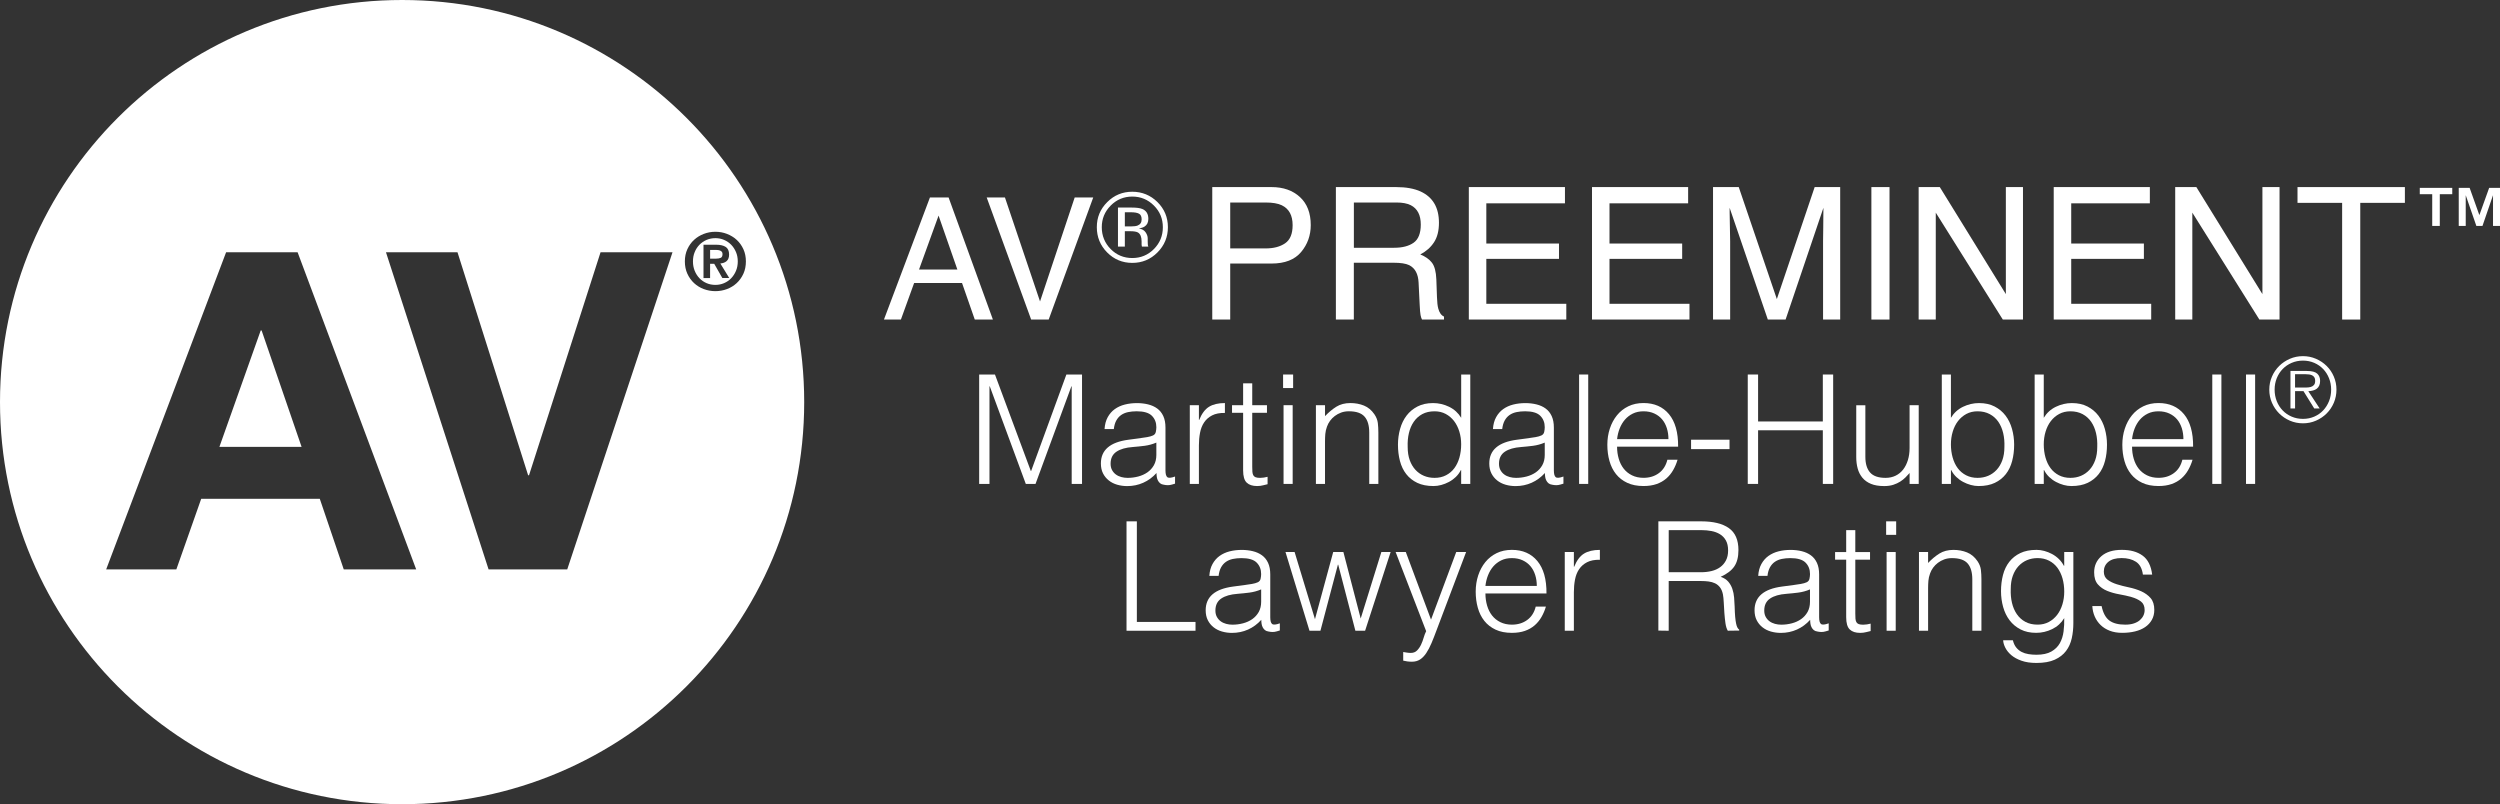 <?xml version="1.0" encoding="UTF-8"?>
<svg xmlns="http://www.w3.org/2000/svg" id="Layer_1" data-name="Layer 1" viewBox="0 0 1148.96 369.6">
  <rect x="0" y="0" width="1148.96" height="369.6" fill="#333333" stroke="none"/>
  <defs>
    <style>
      .cls-1 {
        fill: #fff;
      }
    </style>
  </defs>
  <g>
    <path class="cls-1" d="M427.38,90.76h8.58l20.36,56.1h-8.33l-5.86-16.8h-22.01l-6.08,16.8h-7.79l21.13-56.1ZM439.99,123.87l-8.64-24.79-8.98,24.79h17.61Z"></path>
    <path class="cls-1" d="M461.86,90.76l16.12,47.78,15.93-47.78h8.52l-20.47,56.1h-8.06l-20.43-56.1h8.4Z"></path>
    <path class="cls-1" d="M531.96,116.01c-3.19,3.21-7.05,4.81-11.58,4.81s-8.38-1.6-11.56-4.81c-3.16-3.19-4.74-7.06-4.74-11.6s1.59-8.34,4.79-11.53c3.18-3.18,7.01-4.76,11.51-4.76s8.39,1.59,11.58,4.76c3.19,3.18,4.79,7.02,4.79,11.53s-1.6,8.39-4.79,11.6ZM510.46,94.48c-2.73,2.75-4.1,6.06-4.1,9.95s1.36,7.26,4.07,10.02c2.73,2.76,6.05,4.14,9.95,4.14s7.22-1.38,9.95-4.14c2.73-2.76,4.1-6.1,4.1-10.02s-1.37-7.21-4.1-9.95c-2.75-2.76-6.06-4.14-9.95-4.14s-7.18,1.38-9.93,4.14ZM520.08,95.39c2.23,0,3.86.22,4.9.65,1.86.77,2.78,2.29,2.78,4.55,0,1.6-.58,2.79-1.75,3.54-.62.4-1.48.69-2.59.87,1.4.22,2.43.81,3.08,1.76.65.95.97,1.88.97,2.78v1.31c0,.42.01.86.04,1.33.03.47.08.79.16.93l.11.22h-2.96c-.02-.06-.03-.12-.05-.18s-.03-.13-.04-.2l-.07-.58v-1.42c0-2.07-.56-3.44-1.69-4.11-.67-.38-1.84-.58-3.52-.58h-2.49v7.06h-3.16v-17.95h6.28ZM523.49,98.22c-.8-.45-2.07-.67-3.83-.67h-2.7v6.5h2.86c1.34,0,2.35-.13,3.01-.4,1.23-.49,1.85-1.42,1.85-2.81,0-1.31-.4-2.18-1.19-2.63Z"></path>
    <path class="cls-1" d="M557.14,85.98h27.24c5.39,0,9.73,1.53,13.05,4.58,3.31,3.05,4.97,7.34,4.97,12.87,0,4.75-1.48,8.89-4.43,12.41-2.96,3.52-7.48,5.28-13.57,5.28h-19.01v25.74h-8.25v-60.88ZM589.13,94.35c-1.81-.86-4.29-1.28-7.45-1.28h-16.29v21.1h16.29c3.68,0,6.66-.79,8.95-2.36,2.29-1.57,3.44-4.35,3.44-8.33,0-4.48-1.65-7.52-4.94-9.12Z"></path>
    <path class="cls-1" d="M613.96,85.98h27.67c4.56,0,8.32.68,11.27,2.03,5.62,2.6,8.42,7.39,8.42,14.38,0,3.65-.75,6.63-2.26,8.95-1.51,2.32-3.61,4.19-6.32,5.6,2.38.97,4.17,2.24,5.37,3.81,1.2,1.57,1.87,4.13,2.01,7.67l.29,8.16c.08,2.32.27,4.05.58,5.18.5,1.93,1.38,3.18,2.65,3.73v1.37h-10.11c-.28-.52-.5-1.2-.66-2.03s-.31-2.43-.41-4.81l-.5-10.15c-.19-3.98-1.62-6.64-4.31-8-1.53-.75-3.93-1.12-7.21-1.12h-18.24v26.11h-8.25v-60.88ZM640.75,113.87c3.76,0,6.74-.77,8.93-2.32,2.19-1.55,3.29-4.34,3.29-8.37,0-4.34-1.53-7.29-4.59-8.87-1.64-.83-3.83-1.24-6.57-1.24h-19.59v20.81h18.54Z"></path>
    <path class="cls-1" d="M675.05,85.98h44.18v7.46h-36.14v18.48h33.4v7.05h-33.4v20.64h36.76v7.25h-44.8v-60.88Z"></path>
    <path class="cls-1" d="M731.66,85.98h44.18v7.46h-36.14v18.48h33.4v7.05h-33.4v20.64h36.76v7.25h-44.8v-60.88Z"></path>
    <path class="cls-1" d="M787.28,85.98h11.82l17.51,51.47,17.38-51.47h11.73v60.88h-7.87v-35.93c0-1.24.03-3.3.08-6.18.05-2.87.08-5.95.08-9.24l-17.38,51.35h-8.17l-17.55-51.35v1.87c0,1.49.04,3.77.12,6.82.08,3.05.12,5.3.12,6.73v35.93h-7.87v-60.88Z"></path>
    <path class="cls-1" d="M860.06,85.98h8.33v60.88h-8.33v-60.88Z"></path>
    <path class="cls-1" d="M881.78,85.98h9.72l30.36,49.19v-49.19h7.87v60.88h-9.27l-30.81-49.13v49.13h-7.87v-60.88Z"></path>
    <path class="cls-1" d="M943.86,85.98h44.18v7.46h-36.14v18.48h33.4v7.05h-33.4v20.64h36.76v7.25h-44.8v-60.88Z"></path>
    <path class="cls-1" d="M999.69,85.98h9.72l30.36,49.19v-49.19h7.87v60.88h-9.27l-30.81-49.13v49.13h-7.87v-60.88Z"></path>
    <path class="cls-1" d="M1105.25,85.98v7.25h-20.51v53.63h-8.33v-53.63h-20.51v-7.25h49.36Z"></path>
    <path class="cls-1" d="M1112.09,89.25v-2.92h14.93v2.92h-5.73v14.59h-3.48v-14.59h-5.73ZM1135,86.33l4.48,12.54,4.5-12.54h4.98v17.52h-3.21v-14.14l-4.85,14.14h-2.8l-4.89-14.14v14.14h-3.21v-17.52h5.01Z"></path>
  </g>
  <g>
    <path class="cls-1" d="M450.01,222.4v-50.28h7.26l16.48,44.35h.14l16.2-44.35h7.19v50.28h-4.75v-44.84h-.14l-16.48,44.84h-4.47l-16.55-44.84h-.14v44.84h-4.75Z"></path>
    <path class="cls-1" d="M524.39,201.31c.79-.09,1.73-.23,2.83-.42,1.09-.19,1.99-.44,2.69-.77.7-.33,1.13-.87,1.29-1.64.16-.77.24-1.48.24-2.13,0-2.14-.69-3.9-2.06-5.27-1.37-1.37-3.69-2.06-6.95-2.06-1.44,0-2.77.13-3.98.38-1.21.26-2.27.7-3.18,1.33-.91.63-1.65,1.47-2.23,2.51-.58,1.05-.97,2.36-1.15,3.95h-4.26c.14-2.14.63-3.97,1.47-5.48.84-1.51,1.92-2.75,3.25-3.7,1.33-.95,2.86-1.65,4.61-2.09,1.75-.44,3.6-.66,5.55-.66,1.82,0,3.53.2,5.13.59,1.61.4,3,1.02,4.19,1.89,1.19.86,2.12,2.01,2.79,3.46.67,1.44,1.01,3.21,1.01,5.31v19.69c0,1.63.29,2.67.87,3.11.58.44,1.76.34,3.53-.31v3.28c-.33.09-.8.23-1.43.42-.63.19-1.25.28-1.85.28-.65,0-1.28-.07-1.89-.21-.7-.09-1.26-.31-1.68-.66-.42-.35-.76-.77-1.01-1.26-.26-.49-.43-1.02-.52-1.61-.09-.58-.14-1.2-.14-1.85-1.77,1.96-3.8,3.45-6.08,4.47-2.28,1.02-4.75,1.54-7.4,1.54-1.58,0-3.11-.21-4.57-.63-1.47-.42-2.76-1.07-3.88-1.96s-2-1.97-2.65-3.25c-.65-1.28-.98-2.8-.98-4.57,0-6.15,4.21-9.78,12.64-10.89l5.8-.77ZM531.44,203.41c-1.77.75-3.56,1.23-5.38,1.47-1.82.23-3.63.42-5.45.56-3.21.23-5.72.95-7.51,2.16-1.79,1.21-2.69,3.05-2.69,5.52,0,1.12.22,2.08.66,2.9.44.81,1.02,1.49,1.75,2.03.72.54,1.56.93,2.51,1.19.95.26,1.92.38,2.9.38,1.68,0,3.31-.21,4.89-.63,1.58-.42,2.99-1.06,4.23-1.92,1.23-.86,2.22-1.96,2.97-3.28.74-1.33,1.12-2.9,1.12-4.71v-5.66Z"></path>
    <path class="cls-1" d="M551,222.4h-4.19v-36.18h4.19v6.77h.14c1.16-2.89,2.67-4.9,4.51-6.04,1.84-1.14,4.27-1.71,7.3-1.71v4.54c-2.37-.05-4.33.33-5.87,1.12-1.54.79-2.76,1.86-3.67,3.21-.91,1.35-1.54,2.95-1.89,4.78-.35,1.84-.52,3.76-.52,5.76v17.74Z"></path>
    <path class="cls-1" d="M582.56,222.54c-.51.09-1.19.25-2.03.49-.84.23-1.77.35-2.79.35-2.09,0-3.69-.52-4.78-1.57-1.09-1.05-1.64-2.92-1.64-5.62v-26.47h-5.1v-3.49h5.1v-10.06h4.19v10.06h6.77v3.49h-6.77v24.79c0,.89.02,1.65.07,2.31.05.65.19,1.19.42,1.61.23.42.59.72,1.08.91.49.19,1.18.28,2.06.28.56,0,1.13-.05,1.71-.14.58-.09,1.15-.21,1.71-.35v3.42Z"></path>
    <path class="cls-1" d="M589.69,178.34v-6.22h4.61v6.22h-4.61ZM589.9,222.4v-36.18h4.19v36.18h-4.19Z"></path>
    <path class="cls-1" d="M608.96,222.4h-4.19v-36.18h4.19v5.03c1.68-1.77,3.41-3.21,5.2-4.33,1.79-1.12,3.95-1.68,6.46-1.68,2.23,0,4.31.38,6.22,1.15,1.91.77,3.51,2.11,4.82,4.02.88,1.3,1.41,2.64,1.57,4.02.16,1.37.24,2.81.24,4.3v23.67h-4.19v-23.61c0-3.26-.72-5.7-2.17-7.33-1.44-1.63-3.84-2.44-7.19-2.44-1.3,0-2.49.2-3.56.59-1.07.4-2.04.92-2.9,1.57-.86.65-1.6,1.4-2.2,2.23-.61.84-1.07,1.72-1.4,2.65-.42,1.16-.68,2.28-.77,3.35-.09,1.07-.14,2.23-.14,3.49v19.48Z"></path>
    <path class="cls-1" d="M671.53,172.12h4.19v50.28h-4.19v-6.36h-.14c-.61,1.21-1.39,2.27-2.34,3.18-.95.91-2,1.67-3.14,2.27-1.14.61-2.32,1.07-3.53,1.4-1.21.33-2.4.49-3.56.49-2.93,0-5.42-.49-7.47-1.47-2.05-.98-3.74-2.32-5.06-4.02-1.33-1.7-2.29-3.71-2.9-6.04-.61-2.33-.91-4.82-.91-7.47,0-2.51.33-4.93.98-7.26.65-2.33,1.64-4.36,2.97-6.11,1.33-1.75,3-3.14,5.03-4.19,2.03-1.05,4.41-1.57,7.16-1.57,2.56,0,5.02.57,7.37,1.71,2.35,1.14,4.2,2.83,5.55,5.06v-19.9ZM671.53,204.18c0-2.05-.28-3.99-.84-5.83-.56-1.84-1.36-3.44-2.41-4.82-1.05-1.37-2.33-2.47-3.84-3.28-1.51-.81-3.22-1.22-5.13-1.22-2.19,0-4.07.43-5.66,1.29-1.58.86-2.89,2.04-3.91,3.53-1.02,1.49-1.77,3.22-2.23,5.2-.47,1.98-.65,4.11-.56,6.39,0,2.28.31,4.29.94,6.04.63,1.75,1.5,3.22,2.62,4.44,1.12,1.21,2.42,2.13,3.91,2.76,1.49.63,3.12.94,4.89.94,1.96,0,3.7-.39,5.24-1.19,1.54-.79,2.82-1.87,3.84-3.25,1.02-1.37,1.8-3,2.34-4.89.53-1.89.8-3.92.8-6.11Z"></path>
    <path class="cls-1" d="M702.89,201.31c.79-.09,1.73-.23,2.83-.42,1.09-.19,1.99-.44,2.69-.77.7-.33,1.13-.87,1.29-1.64.16-.77.24-1.48.24-2.13,0-2.14-.69-3.9-2.06-5.27-1.37-1.37-3.69-2.06-6.95-2.06-1.44,0-2.77.13-3.98.38-1.21.26-2.27.7-3.18,1.33-.91.63-1.65,1.47-2.23,2.51-.58,1.05-.97,2.36-1.15,3.95h-4.26c.14-2.14.63-3.97,1.47-5.48.84-1.51,1.92-2.75,3.25-3.7,1.33-.95,2.86-1.65,4.61-2.09,1.75-.44,3.6-.66,5.55-.66,1.82,0,3.53.2,5.13.59,1.61.4,3,1.02,4.19,1.89,1.19.86,2.12,2.01,2.79,3.46.67,1.44,1.01,3.21,1.01,5.31v19.69c0,1.63.29,2.67.87,3.11.58.44,1.76.34,3.53-.31v3.28c-.33.09-.8.23-1.43.42-.63.19-1.25.28-1.85.28-.65,0-1.28-.07-1.89-.21-.7-.09-1.26-.31-1.68-.66s-.76-.77-1.01-1.26c-.26-.49-.43-1.02-.52-1.61-.09-.58-.14-1.2-.14-1.85-1.77,1.96-3.8,3.45-6.08,4.47-2.28,1.02-4.75,1.54-7.4,1.54-1.58,0-3.11-.21-4.57-.63-1.47-.42-2.76-1.07-3.88-1.96s-2-1.97-2.65-3.25c-.65-1.28-.98-2.8-.98-4.57,0-6.15,4.21-9.78,12.64-10.89l5.8-.77ZM709.94,203.41c-1.77.75-3.56,1.23-5.38,1.47-1.82.23-3.63.42-5.45.56-3.21.23-5.72.95-7.51,2.16-1.79,1.21-2.69,3.05-2.69,5.52,0,1.12.22,2.08.66,2.9.44.81,1.02,1.49,1.75,2.03.72.54,1.56.93,2.51,1.19.95.26,1.92.38,2.9.38,1.68,0,3.31-.21,4.89-.63,1.58-.42,2.99-1.06,4.23-1.92,1.23-.86,2.22-1.96,2.97-3.28.74-1.33,1.12-2.9,1.12-4.71v-5.66Z"></path>
    <path class="cls-1" d="M725.73,222.4v-50.28h4.19v50.28h-4.19Z"></path>
    <path class="cls-1" d="M743.18,205.29c0,1.95.25,3.81.77,5.55.51,1.75,1.27,3.26,2.27,4.54,1,1.28,2.27,2.31,3.81,3.07s3.31,1.15,5.31,1.15c2.75,0,5.1-.72,7.05-2.16,1.96-1.44,3.26-3.49,3.91-6.15h4.68c-.51,1.72-1.19,3.32-2.03,4.78-.84,1.47-1.89,2.75-3.14,3.84-1.26,1.09-2.75,1.94-4.47,2.55-1.72.6-3.73.91-6.01.91-2.89,0-5.38-.49-7.47-1.47-2.1-.98-3.82-2.32-5.17-4.02s-2.35-3.7-3-6.01c-.65-2.3-.98-4.78-.98-7.44s.38-5.14,1.15-7.47c.77-2.33,1.86-4.36,3.28-6.11,1.42-1.75,3.15-3.12,5.2-4.12,2.05-1,4.38-1.5,6.98-1.5,4.98,0,8.89,1.71,11.73,5.13,2.84,3.42,4.24,8.39,4.19,14.91h-28.07ZM766.79,201.8c0-1.77-.24-3.43-.73-4.99-.49-1.56-1.21-2.91-2.16-4.05-.95-1.14-2.15-2.05-3.6-2.72-1.44-.67-3.1-1.01-4.96-1.01s-3.5.35-4.92,1.05c-1.42.7-2.63,1.63-3.63,2.79-1,1.16-1.8,2.51-2.41,4.05-.61,1.54-1,3.17-1.19,4.89h23.6Z"></path>
    <path class="cls-1" d="M794.86,202.08v4.33h-17.67v-4.33h17.67Z"></path>
    <path class="cls-1" d="M803.24,222.4v-50.28h4.75v21.58h29.75v-21.58h4.75v50.28h-4.75v-24.65h-29.75v24.65h-4.75Z"></path>
    <path class="cls-1" d="M877.62,186.23h4.19v36.18h-4.19v-5.03c-.56.65-1.19,1.33-1.89,2.03-.7.7-1.5,1.34-2.41,1.92-.91.58-1.97,1.07-3.18,1.47-1.21.39-2.61.59-4.19.59-2.42,0-4.45-.34-6.08-1.01-1.63-.67-2.95-1.62-3.95-2.83-1-1.21-1.72-2.62-2.16-4.23-.44-1.61-.66-3.36-.66-5.27v-23.81h4.19v23.74c0,3.12.72,5.51,2.16,7.16,1.44,1.65,3.82,2.48,7.12,2.48,1.72,0,3.27-.34,4.64-1.01,1.37-.67,2.52-1.62,3.46-2.83.93-1.21,1.65-2.65,2.17-4.33.51-1.68.77-3.51.77-5.52v-19.69Z"></path>
    <path class="cls-1" d="M896.61,222.4h-4.19v-50.28h4.19v19.9c1.35-2.23,3.2-3.92,5.55-5.06,2.35-1.14,4.81-1.71,7.37-1.71,2.75,0,5.13.52,7.16,1.57,2.03,1.05,3.7,2.44,5.03,4.19,1.33,1.75,2.32,3.78,2.97,6.11.65,2.33.98,4.75.98,7.26,0,2.65-.3,5.15-.91,7.47-.61,2.33-1.57,4.34-2.9,6.04-1.33,1.7-3.01,3.04-5.06,4.02-2.05.98-4.54,1.47-7.47,1.47-1.16,0-2.35-.16-3.56-.49-1.21-.33-2.39-.79-3.53-1.4-1.14-.6-2.19-1.36-3.14-2.27-.95-.91-1.74-1.97-2.34-3.18h-.14v6.36ZM896.61,204.18c0,2.19.27,4.22.8,6.11.54,1.89,1.31,3.51,2.34,4.89,1.02,1.37,2.31,2.46,3.84,3.25,1.54.79,3.28,1.19,5.24,1.19,1.77,0,3.4-.31,4.89-.94,1.49-.63,2.79-1.55,3.91-2.76s1.99-2.69,2.62-4.44.94-3.76.94-6.04c.09-2.28-.09-4.41-.56-6.39-.47-1.98-1.21-3.71-2.23-5.2-1.03-1.49-2.34-2.66-3.95-3.53-1.61-.86-3.48-1.29-5.62-1.29-1.91,0-3.62.41-5.13,1.22-1.51.82-2.79,1.91-3.84,3.28-1.05,1.37-1.85,2.98-2.41,4.82-.56,1.84-.84,3.78-.84,5.83Z"></path>
    <path class="cls-1" d="M939.28,222.4h-4.19v-50.28h4.19v19.9c1.35-2.23,3.2-3.92,5.55-5.06,2.35-1.14,4.81-1.71,7.37-1.71,2.75,0,5.13.52,7.16,1.57,2.03,1.05,3.7,2.44,5.03,4.19,1.33,1.75,2.32,3.78,2.97,6.11.65,2.33.98,4.75.98,7.26,0,2.65-.3,5.15-.91,7.47-.61,2.33-1.57,4.34-2.9,6.04-1.33,1.7-3.01,3.04-5.06,4.02-2.05.98-4.54,1.47-7.47,1.47-1.16,0-2.35-.16-3.56-.49-1.21-.33-2.39-.79-3.53-1.4-1.14-.6-2.19-1.36-3.14-2.27-.95-.91-1.74-1.97-2.34-3.18h-.14v6.36ZM939.28,204.18c0,2.19.27,4.22.8,6.11.54,1.89,1.31,3.51,2.34,4.89,1.02,1.37,2.31,2.46,3.84,3.25,1.54.79,3.28,1.19,5.24,1.19,1.77,0,3.4-.31,4.89-.94,1.49-.63,2.79-1.55,3.91-2.76s1.99-2.69,2.62-4.44c.63-1.75.94-3.76.94-6.04.09-2.28-.09-4.41-.56-6.39-.47-1.98-1.21-3.71-2.23-5.2-1.03-1.49-2.34-2.66-3.95-3.53-1.61-.86-3.48-1.29-5.62-1.29-1.91,0-3.62.41-5.13,1.22-1.51.82-2.79,1.91-3.84,3.28-1.05,1.37-1.85,2.98-2.41,4.82-.56,1.84-.84,3.78-.84,5.83Z"></path>
    <path class="cls-1" d="M979.86,205.29c0,1.95.25,3.81.77,5.55.51,1.75,1.27,3.26,2.27,4.54,1,1.28,2.27,2.31,3.81,3.07s3.31,1.15,5.31,1.15c2.75,0,5.1-.72,7.05-2.16,1.96-1.44,3.26-3.49,3.91-6.15h4.68c-.51,1.72-1.19,3.32-2.03,4.78-.84,1.47-1.89,2.75-3.14,3.84-1.26,1.09-2.75,1.94-4.47,2.55-1.72.6-3.73.91-6.01.91-2.89,0-5.38-.49-7.47-1.47-2.1-.98-3.82-2.32-5.17-4.02s-2.35-3.7-3-6.01c-.65-2.3-.98-4.78-.98-7.44s.38-5.14,1.15-7.47c.77-2.33,1.86-4.36,3.28-6.11,1.42-1.75,3.15-3.12,5.2-4.12,2.05-1,4.38-1.5,6.98-1.5,4.98,0,8.89,1.71,11.73,5.13,2.84,3.42,4.24,8.39,4.19,14.91h-28.07ZM1003.46,201.8c0-1.77-.24-3.43-.73-4.99-.49-1.56-1.21-2.91-2.16-4.05-.95-1.14-2.15-2.05-3.6-2.72-1.44-.67-3.1-1.01-4.96-1.01s-3.5.35-4.92,1.05c-1.42.7-2.63,1.63-3.63,2.79-1,1.16-1.8,2.51-2.41,4.05-.61,1.54-1,3.17-1.19,4.89h23.6Z"></path>
    <path class="cls-1" d="M1016.73,222.4v-50.28h4.19v50.28h-4.19Z"></path>
    <path class="cls-1" d="M1032.23,222.4v-50.28h4.19v50.28h-4.19Z"></path>
    <path class="cls-1" d="M1058.41,194.55c-2.14,0-4.15-.41-6.03-1.22-1.87-.81-3.51-1.92-4.91-3.32-1.4-1.4-2.5-3.03-3.32-4.91-.81-1.87-1.22-3.88-1.22-6.03s.41-4.11,1.22-5.98,1.92-3.5,3.32-4.89c1.4-1.38,3.03-2.48,4.91-3.3,1.87-.81,3.88-1.22,6.03-1.22s4.11.41,5.98,1.22c1.87.81,3.51,1.91,4.91,3.3,1.4,1.38,2.5,3.01,3.3,4.89.8,1.87,1.2,3.87,1.2,5.98s-.4,4.15-1.2,6.03c-.8,1.87-1.9,3.51-3.3,4.91s-3.03,2.5-4.91,3.32-3.87,1.22-5.98,1.22ZM1058.41,192.51c1.87,0,3.6-.35,5.19-1.04,1.59-.69,2.95-1.64,4.09-2.85,1.14-1.21,2.04-2.63,2.69-4.25.65-1.63.98-3.39.98-5.29s-.33-3.62-.98-5.25c-.65-1.63-1.55-3.04-2.69-4.23-1.14-1.19-2.5-2.14-4.09-2.83-1.59-.69-3.32-1.04-5.19-1.04s-3.61.35-5.21,1.04c-1.6.69-2.98,1.64-4.13,2.83-1.15,1.2-2.06,2.61-2.71,4.23-.65,1.63-.98,3.38-.98,5.25s.33,3.66.98,5.29c.65,1.63,1.55,3.05,2.71,4.25,1.15,1.21,2.53,2.16,4.13,2.85,1.6.69,3.34,1.04,5.21,1.04ZM1066.1,187.71h-2.52l-4.93-7.94h-3.87v7.94h-2.12v-17.22h7.53c2.28,0,3.87.41,4.76,1.22s1.34,1.93,1.34,3.34c0,.84-.14,1.56-.41,2.16-.27.6-.65,1.08-1.14,1.45-.49.37-1.06.64-1.73.81-.67.18-1.38.28-2.14.31l5.21,7.94ZM1058,178.1h1.95c.71,0,1.36-.08,1.97-.24.61-.16,1.11-.46,1.51-.9.39-.43.59-1.08.59-1.95,0-.68-.13-1.21-.39-1.61s-.59-.69-1-.9c-.41-.2-.87-.34-1.38-.41-.52-.07-1.03-.1-1.55-.1h-4.93v6.11h3.22Z"></path>
    <path class="cls-1" d="M517.73,289.88v-50.28h4.75v46.23h26.96v4.05h-31.71Z"></path>
    <path class="cls-1" d="M572.55,268.79c.79-.09,1.73-.23,2.83-.42,1.09-.19,1.99-.44,2.69-.77.7-.33,1.13-.87,1.29-1.64.16-.77.24-1.48.24-2.13,0-2.14-.69-3.9-2.06-5.27-1.37-1.37-3.69-2.06-6.95-2.06-1.44,0-2.77.13-3.98.38-1.21.26-2.27.7-3.18,1.33-.91.63-1.65,1.47-2.23,2.51-.58,1.05-.97,2.36-1.15,3.95h-4.26c.14-2.14.63-3.97,1.47-5.48.84-1.51,1.92-2.75,3.25-3.7,1.33-.95,2.86-1.65,4.61-2.1,1.75-.44,3.6-.66,5.55-.66,1.82,0,3.53.2,5.13.59,1.61.4,3,1.02,4.19,1.89,1.19.86,2.12,2.01,2.79,3.46.67,1.44,1.01,3.21,1.01,5.31v19.69c0,1.63.29,2.67.87,3.11.58.44,1.76.34,3.53-.31v3.28c-.33.09-.8.23-1.43.42-.63.19-1.25.28-1.85.28-.65,0-1.28-.07-1.89-.21-.7-.09-1.26-.31-1.68-.66-.42-.35-.76-.77-1.01-1.26-.26-.49-.43-1.02-.52-1.61-.09-.58-.14-1.2-.14-1.85-1.77,1.96-3.8,3.45-6.08,4.47-2.28,1.02-4.75,1.54-7.4,1.54-1.58,0-3.11-.21-4.57-.63-1.47-.42-2.76-1.07-3.88-1.96-1.12-.88-2-1.97-2.65-3.25-.65-1.28-.98-2.8-.98-4.57,0-6.15,4.21-9.78,12.64-10.89l5.8-.77ZM579.61,270.88c-1.77.75-3.56,1.23-5.38,1.47-1.82.23-3.63.42-5.45.56-3.21.23-5.72.95-7.51,2.16-1.79,1.21-2.69,3.05-2.69,5.52,0,1.12.22,2.08.66,2.9.44.81,1.02,1.49,1.75,2.03.72.54,1.56.93,2.51,1.19.95.26,1.92.38,2.9.38,1.68,0,3.31-.21,4.89-.63,1.58-.42,2.99-1.06,4.23-1.92,1.23-.86,2.22-1.96,2.97-3.28.74-1.33,1.12-2.9,1.12-4.71v-5.66Z"></path>
    <path class="cls-1" d="M625.35,284.29l9.5-30.59h4.26l-11.73,36.18h-4.47l-7.89-30.38h-.14l-8.03,30.38h-5.03l-11.03-36.18h4.19l9.36,30.87,8.38-30.87h4.68l7.96,30.59Z"></path>
    <path class="cls-1" d="M644.9,299.65c.56.09,1.13.19,1.71.28.58.09,1.18.14,1.78.14,1.16,0,2.12-.37,2.86-1.12.74-.75,1.36-1.64,1.85-2.69s.9-2.14,1.22-3.28c.33-1.14.7-2.1,1.12-2.89l-14.04-36.4h4.68l11.59,31.08,11.59-31.08h4.54l-13.48,35.69c-.84,2.28-1.64,4.33-2.41,6.15-.77,1.82-1.58,3.36-2.44,4.64-.86,1.28-1.82,2.26-2.86,2.93-1.05.67-2.29,1.01-3.74,1.01-.74,0-1.46-.05-2.13-.14-.68-.09-1.29-.21-1.85-.35v-3.98Z"></path>
    <path class="cls-1" d="M682.68,272.77c0,1.95.26,3.81.77,5.55s1.27,3.26,2.27,4.54c1,1.28,2.27,2.31,3.81,3.07s3.31,1.15,5.31,1.15c2.75,0,5.1-.72,7.05-2.16,1.96-1.44,3.26-3.49,3.91-6.15h4.68c-.51,1.72-1.19,3.32-2.03,4.78-.84,1.47-1.89,2.75-3.14,3.84-1.26,1.09-2.75,1.94-4.47,2.55-1.72.6-3.73.91-6.01.91-2.89,0-5.38-.49-7.47-1.47-2.1-.98-3.82-2.32-5.17-4.02s-2.35-3.7-3-6.01c-.65-2.3-.98-4.78-.98-7.44s.39-5.14,1.15-7.47c.77-2.33,1.86-4.36,3.28-6.11,1.42-1.75,3.15-3.12,5.2-4.12,2.05-1,4.38-1.5,6.98-1.5,4.98,0,8.89,1.71,11.73,5.13,2.84,3.42,4.24,8.39,4.19,14.91h-28.07ZM706.29,269.27c0-1.77-.24-3.43-.73-4.99-.49-1.56-1.21-2.91-2.17-4.05-.95-1.14-2.15-2.05-3.6-2.72-1.44-.67-3.1-1.01-4.96-1.01s-3.5.35-4.92,1.05c-1.42.7-2.63,1.63-3.63,2.79-1,1.16-1.8,2.51-2.41,4.05-.61,1.54-1,3.17-1.19,4.89h23.61Z"></path>
    <path class="cls-1" d="M723.33,289.88h-4.19v-36.18h4.19v6.77h.14c1.16-2.89,2.67-4.9,4.51-6.04,1.84-1.14,4.27-1.71,7.3-1.71v4.54c-2.37-.05-4.33.33-5.87,1.12-1.54.79-2.76,1.86-3.67,3.21-.91,1.35-1.54,2.95-1.89,4.78-.35,1.84-.52,3.76-.52,5.76v17.74Z"></path>
    <path class="cls-1" d="M766.91,267.04v22.84l-4.75-.07v-50.21h19.69c5.54,0,9.78,1.04,12.71,3.11,2.93,2.07,4.4,5.44,4.4,10.09,0,3.17-.64,5.68-1.92,7.54-1.28,1.86-3.36,3.45-6.25,4.75,1.49.51,2.65,1.26,3.49,2.23.84.98,1.47,2.1,1.89,3.35.42,1.26.69,2.58.8,3.98.12,1.4.2,2.75.24,4.05.05,1.91.13,3.49.24,4.75.12,1.26.25,2.28.42,3.07.16.79.36,1.41.59,1.85.23.44.51.78.84,1.01v.42l-5.24.07c-.51-.84-.87-2-1.08-3.49s-.37-3.05-.49-4.68c-.12-1.63-.21-3.21-.28-4.75-.07-1.54-.2-2.79-.38-3.77-.28-1.35-.73-2.43-1.36-3.25-.63-.81-1.39-1.43-2.27-1.85-.89-.42-1.87-.7-2.97-.84-1.09-.14-2.22-.21-3.39-.21h-14.95ZM781.71,262.99c1.77,0,3.41-.19,4.92-.56s2.83-.97,3.95-1.78c1.12-.81,2-1.85,2.65-3.11.65-1.26.98-2.77.98-4.54,0-1.86-.34-3.4-1.01-4.61-.68-1.21-1.58-2.16-2.72-2.86-1.14-.7-2.44-1.19-3.91-1.47-1.47-.28-2.99-.42-4.57-.42h-15.08v19.34h14.81Z"></path>
    <path class="cls-1" d="M824.8,268.79c.79-.09,1.73-.23,2.83-.42,1.09-.19,1.99-.44,2.69-.77.7-.33,1.13-.87,1.29-1.64.16-.77.24-1.48.24-2.13,0-2.14-.69-3.9-2.06-5.27-1.37-1.37-3.69-2.06-6.95-2.06-1.44,0-2.77.13-3.98.38-1.21.26-2.27.7-3.18,1.33-.91.63-1.65,1.47-2.23,2.51-.58,1.05-.97,2.36-1.15,3.95h-4.26c.14-2.14.63-3.97,1.47-5.48.84-1.51,1.92-2.75,3.25-3.7,1.33-.95,2.86-1.65,4.61-2.1,1.75-.44,3.6-.66,5.55-.66,1.82,0,3.53.2,5.13.59,1.61.4,3,1.02,4.19,1.89,1.19.86,2.12,2.01,2.79,3.46.67,1.44,1.01,3.21,1.01,5.31v19.69c0,1.63.29,2.67.87,3.11.58.44,1.76.34,3.53-.31v3.28c-.33.09-.8.23-1.43.42-.63.19-1.25.28-1.85.28-.65,0-1.28-.07-1.89-.21-.7-.09-1.26-.31-1.68-.66-.42-.35-.76-.77-1.01-1.26-.26-.49-.43-1.02-.52-1.61-.09-.58-.14-1.2-.14-1.85-1.77,1.96-3.8,3.45-6.08,4.47-2.28,1.02-4.75,1.54-7.4,1.54-1.58,0-3.11-.21-4.57-.63-1.47-.42-2.76-1.07-3.88-1.96-1.12-.88-2-1.97-2.65-3.25-.65-1.28-.98-2.8-.98-4.57,0-6.15,4.21-9.78,12.64-10.89l5.8-.77ZM831.85,270.88c-1.77.75-3.56,1.23-5.38,1.47-1.82.23-3.63.42-5.45.56-3.21.23-5.72.95-7.51,2.16-1.79,1.21-2.69,3.05-2.69,5.52,0,1.12.22,2.08.66,2.9.44.81,1.02,1.49,1.75,2.03.72.54,1.56.93,2.51,1.19.95.26,1.92.38,2.9.38,1.68,0,3.31-.21,4.89-.63,1.58-.42,2.99-1.06,4.22-1.92,1.23-.86,2.22-1.96,2.97-3.28.74-1.33,1.12-2.9,1.12-4.71v-5.66Z"></path>
    <path class="cls-1" d="M859.72,290.02c-.51.09-1.19.25-2.03.49-.84.23-1.77.35-2.79.35-2.1,0-3.69-.52-4.78-1.57-1.09-1.05-1.64-2.92-1.64-5.62v-26.47h-5.1v-3.49h5.1v-10.06h4.19v10.06h6.77v3.49h-6.77v24.79c0,.89.02,1.65.07,2.31.05.65.19,1.19.42,1.61.23.42.59.72,1.08.91.49.19,1.18.28,2.06.28.56,0,1.13-.05,1.71-.14.58-.09,1.15-.21,1.71-.35v3.42Z"></path>
    <path class="cls-1" d="M866.84,245.81v-6.21h4.61v6.21h-4.61ZM867.05,289.88v-36.18h4.19v36.18h-4.19Z"></path>
    <path class="cls-1" d="M886.12,289.88h-4.19v-36.18h4.19v5.03c1.68-1.77,3.41-3.21,5.2-4.33,1.79-1.12,3.95-1.68,6.46-1.68,2.23,0,4.31.38,6.22,1.15,1.91.77,3.51,2.11,4.82,4.02.88,1.3,1.41,2.64,1.57,4.02.16,1.37.24,2.81.24,4.3v23.67h-4.19v-23.61c0-3.26-.72-5.7-2.16-7.33-1.44-1.63-3.84-2.44-7.19-2.44-1.3,0-2.49.2-3.56.59s-2.04.92-2.9,1.57c-.86.65-1.59,1.4-2.2,2.23-.61.84-1.07,1.72-1.4,2.65-.42,1.16-.68,2.28-.77,3.35-.09,1.07-.14,2.23-.14,3.49v19.48Z"></path>
    <path class="cls-1" d="M948.69,253.7h4.19v32.68c0,2.42-.24,4.74-.73,6.95s-1.36,4.16-2.62,5.83c-1.26,1.68-2.98,3.01-5.17,4.02-2.19,1-5.01,1.5-8.45,1.5-2.65,0-4.94-.34-6.84-1.01-1.91-.67-3.47-1.53-4.68-2.55-1.21-1.03-2.13-2.15-2.76-3.39-.63-1.23-.97-2.39-1.01-3.46h4.47c.33,1.35.84,2.46,1.54,3.32.7.86,1.52,1.54,2.48,2.03.95.49,2.01.83,3.18,1.01,1.16.19,2.37.28,3.63.28,2.84,0,5.12-.49,6.84-1.47,1.72-.98,3.03-2.26,3.91-3.84.88-1.58,1.45-3.38,1.71-5.38.25-2,.36-4.05.31-6.15-1.35,2.23-3.2,3.92-5.55,5.06-2.35,1.14-4.81,1.71-7.37,1.71-2.75,0-5.13-.52-7.16-1.57-2.03-1.05-3.7-2.44-5.03-4.19s-2.32-3.78-2.97-6.11c-.65-2.33-.98-4.75-.98-7.26,0-2.65.3-5.14.91-7.47.6-2.33,1.57-4.34,2.9-6.04,1.33-1.7,3.01-3.04,5.06-4.02,2.05-.98,4.54-1.47,7.47-1.47,1.16,0,2.35.16,3.56.49,1.21.33,2.38.79,3.53,1.4,1.14.61,2.19,1.37,3.14,2.3.95.93,1.73,1.98,2.34,3.14h.14v-6.36ZM948.69,271.93c0-2.19-.27-4.23-.8-6.11-.54-1.89-1.32-3.51-2.34-4.89-1.02-1.37-2.3-2.46-3.84-3.25-1.54-.79-3.28-1.19-5.24-1.19-1.77,0-3.4.31-4.89.94-1.49.63-2.79,1.55-3.91,2.76-1.12,1.21-1.99,2.69-2.62,4.43s-.94,3.76-.94,6.04c-.09,2.28.09,4.41.56,6.39.46,1.98,1.21,3.71,2.23,5.2,1.02,1.49,2.33,2.67,3.91,3.53,1.58.86,3.47,1.29,5.66,1.29,1.91,0,3.62-.41,5.13-1.22,1.51-.81,2.79-1.91,3.84-3.28,1.05-1.37,1.85-2.98,2.41-4.82.56-1.84.84-3.78.84-5.83Z"></path>
    <path class="cls-1" d="M965.87,278.56c.65,3.12,1.83,5.32,3.53,6.6,1.7,1.28,4.13,1.92,7.3,1.92,1.54,0,2.86-.18,3.98-.56,1.12-.37,2.04-.87,2.76-1.5.72-.63,1.27-1.34,1.64-2.13.37-.79.56-1.63.56-2.51,0-1.77-.57-3.08-1.71-3.95-1.14-.86-2.57-1.54-4.3-2.03-1.72-.49-3.59-.91-5.59-1.26-2-.35-3.86-.87-5.59-1.57-1.72-.7-3.16-1.7-4.3-3-1.14-1.3-1.71-3.14-1.71-5.52,0-3.03,1.11-5.51,3.32-7.44,2.21-1.93,5.34-2.9,9.39-2.9s7.09.87,9.53,2.62c2.44,1.75,3.92,4.67,4.43,8.76h-4.26c-.37-2.79-1.43-4.76-3.18-5.9-1.75-1.14-3.95-1.71-6.6-1.71s-4.68.57-6.08,1.71c-1.4,1.14-2.1,2.64-2.1,4.5,0,1.63.57,2.87,1.71,3.74,1.14.86,2.57,1.56,4.29,2.1,1.72.54,3.59,1.01,5.59,1.43,2,.42,3.86,1.01,5.59,1.78,1.72.77,3.15,1.81,4.3,3.11,1.14,1.3,1.71,3.12,1.71,5.45,0,1.72-.37,3.25-1.12,4.57-.74,1.33-1.77,2.43-3.07,3.32-1.3.89-2.85,1.55-4.64,1.99-1.79.44-3.76.66-5.9.66s-4.04-.31-5.69-.94c-1.65-.63-3.06-1.5-4.22-2.62-1.16-1.12-2.07-2.42-2.72-3.91-.65-1.49-1.03-3.1-1.12-4.82h4.26Z"></path>
  </g>
  <g>
    <path class="cls-1" d="M336.04,112.48c-.93-.95-2.02-1.69-3.27-2.23-1.25-.54-2.59-.8-4-.8s-2.78.27-4.04.8c-1.25.54-2.34,1.28-3.27,2.23-.93.95-1.66,2.08-2.19,3.38-.54,1.3-.8,2.73-.8,4.29s.27,3,.8,4.31c.54,1.32,1.27,2.45,2.19,3.42.93.96,2.02,1.71,3.27,2.25,1.25.54,2.6.8,4.04.8s2.75-.27,4-.8c1.25-.54,2.34-1.28,3.27-2.25.92-.96,1.66-2.1,2.21-3.42.55-1.31.82-2.75.82-4.31s-.27-2.99-.82-4.29c-.55-1.3-1.28-2.43-2.21-3.38ZM331.98,127.78l-3.73-6.54h-1.9v6.54h-3.03v-15.31h5.77c1.92,0,3.4.34,4.44,1.02,1.03.68,1.55,1.85,1.55,3.51,0,.71-.1,1.31-.31,1.81-.21.5-.49.91-.86,1.22-.37.32-.79.56-1.28.73-.49.17-1.01.28-1.57.33l4.09,6.68h-3.18Z"></path>
    <path class="cls-1" d="M332.06,116.75c0-.41-.1-.74-.29-.99-.2-.24-.44-.43-.75-.57-.3-.13-.65-.22-1.02-.27-.38-.05-.74-.07-1.08-.07h-2.56v4.02h2.7c.88,0,1.59-.12,2.16-.37.56-.24.84-.83.84-1.75Z"></path>
    <polygon class="cls-1" points="119.82 151.87 100.84 205.36 138.6 205.36 120.23 151.87 119.82 151.87"></polygon>
    <path class="cls-1" d="M184.8,0C82.74,0,0,82.74,0,184.8s82.74,184.8,184.8,184.8,184.8-82.74,184.8-184.8S286.86,0,184.8,0ZM157.99,261.7l-11.02-32.46h-54.5l-11.43,32.46h-32.25l55.12-145.75h32.87l54.5,145.75h-33.27ZM260.68,261.7h-36.13l-47.16-145.75h32.87l32.46,102.48h.41l32.87-102.48h33.07l-48.38,145.75ZM338.56,130.12c-1.29,1.19-2.78,2.11-4.47,2.74-1.69.63-3.46.95-5.31.95s-3.62-.32-5.32-.95c-1.69-.63-3.18-1.55-4.47-2.74-1.29-1.19-2.32-2.63-3.09-4.31-.77-1.68-1.15-3.57-1.15-5.66s.38-3.95,1.15-5.63c.77-1.68,1.8-3.11,3.09-4.29,1.29-1.18,2.78-2.09,4.47-2.74,1.69-.65,3.46-.97,5.32-.97s3.62.32,5.31.97c1.69.65,3.18,1.56,4.47,2.74,1.29,1.18,2.32,2.61,3.09,4.29.77,1.68,1.15,3.56,1.15,5.63s-.38,3.98-1.15,5.66c-.77,1.68-1.8,3.12-3.09,4.31Z"></path>
  </g>
</svg>
